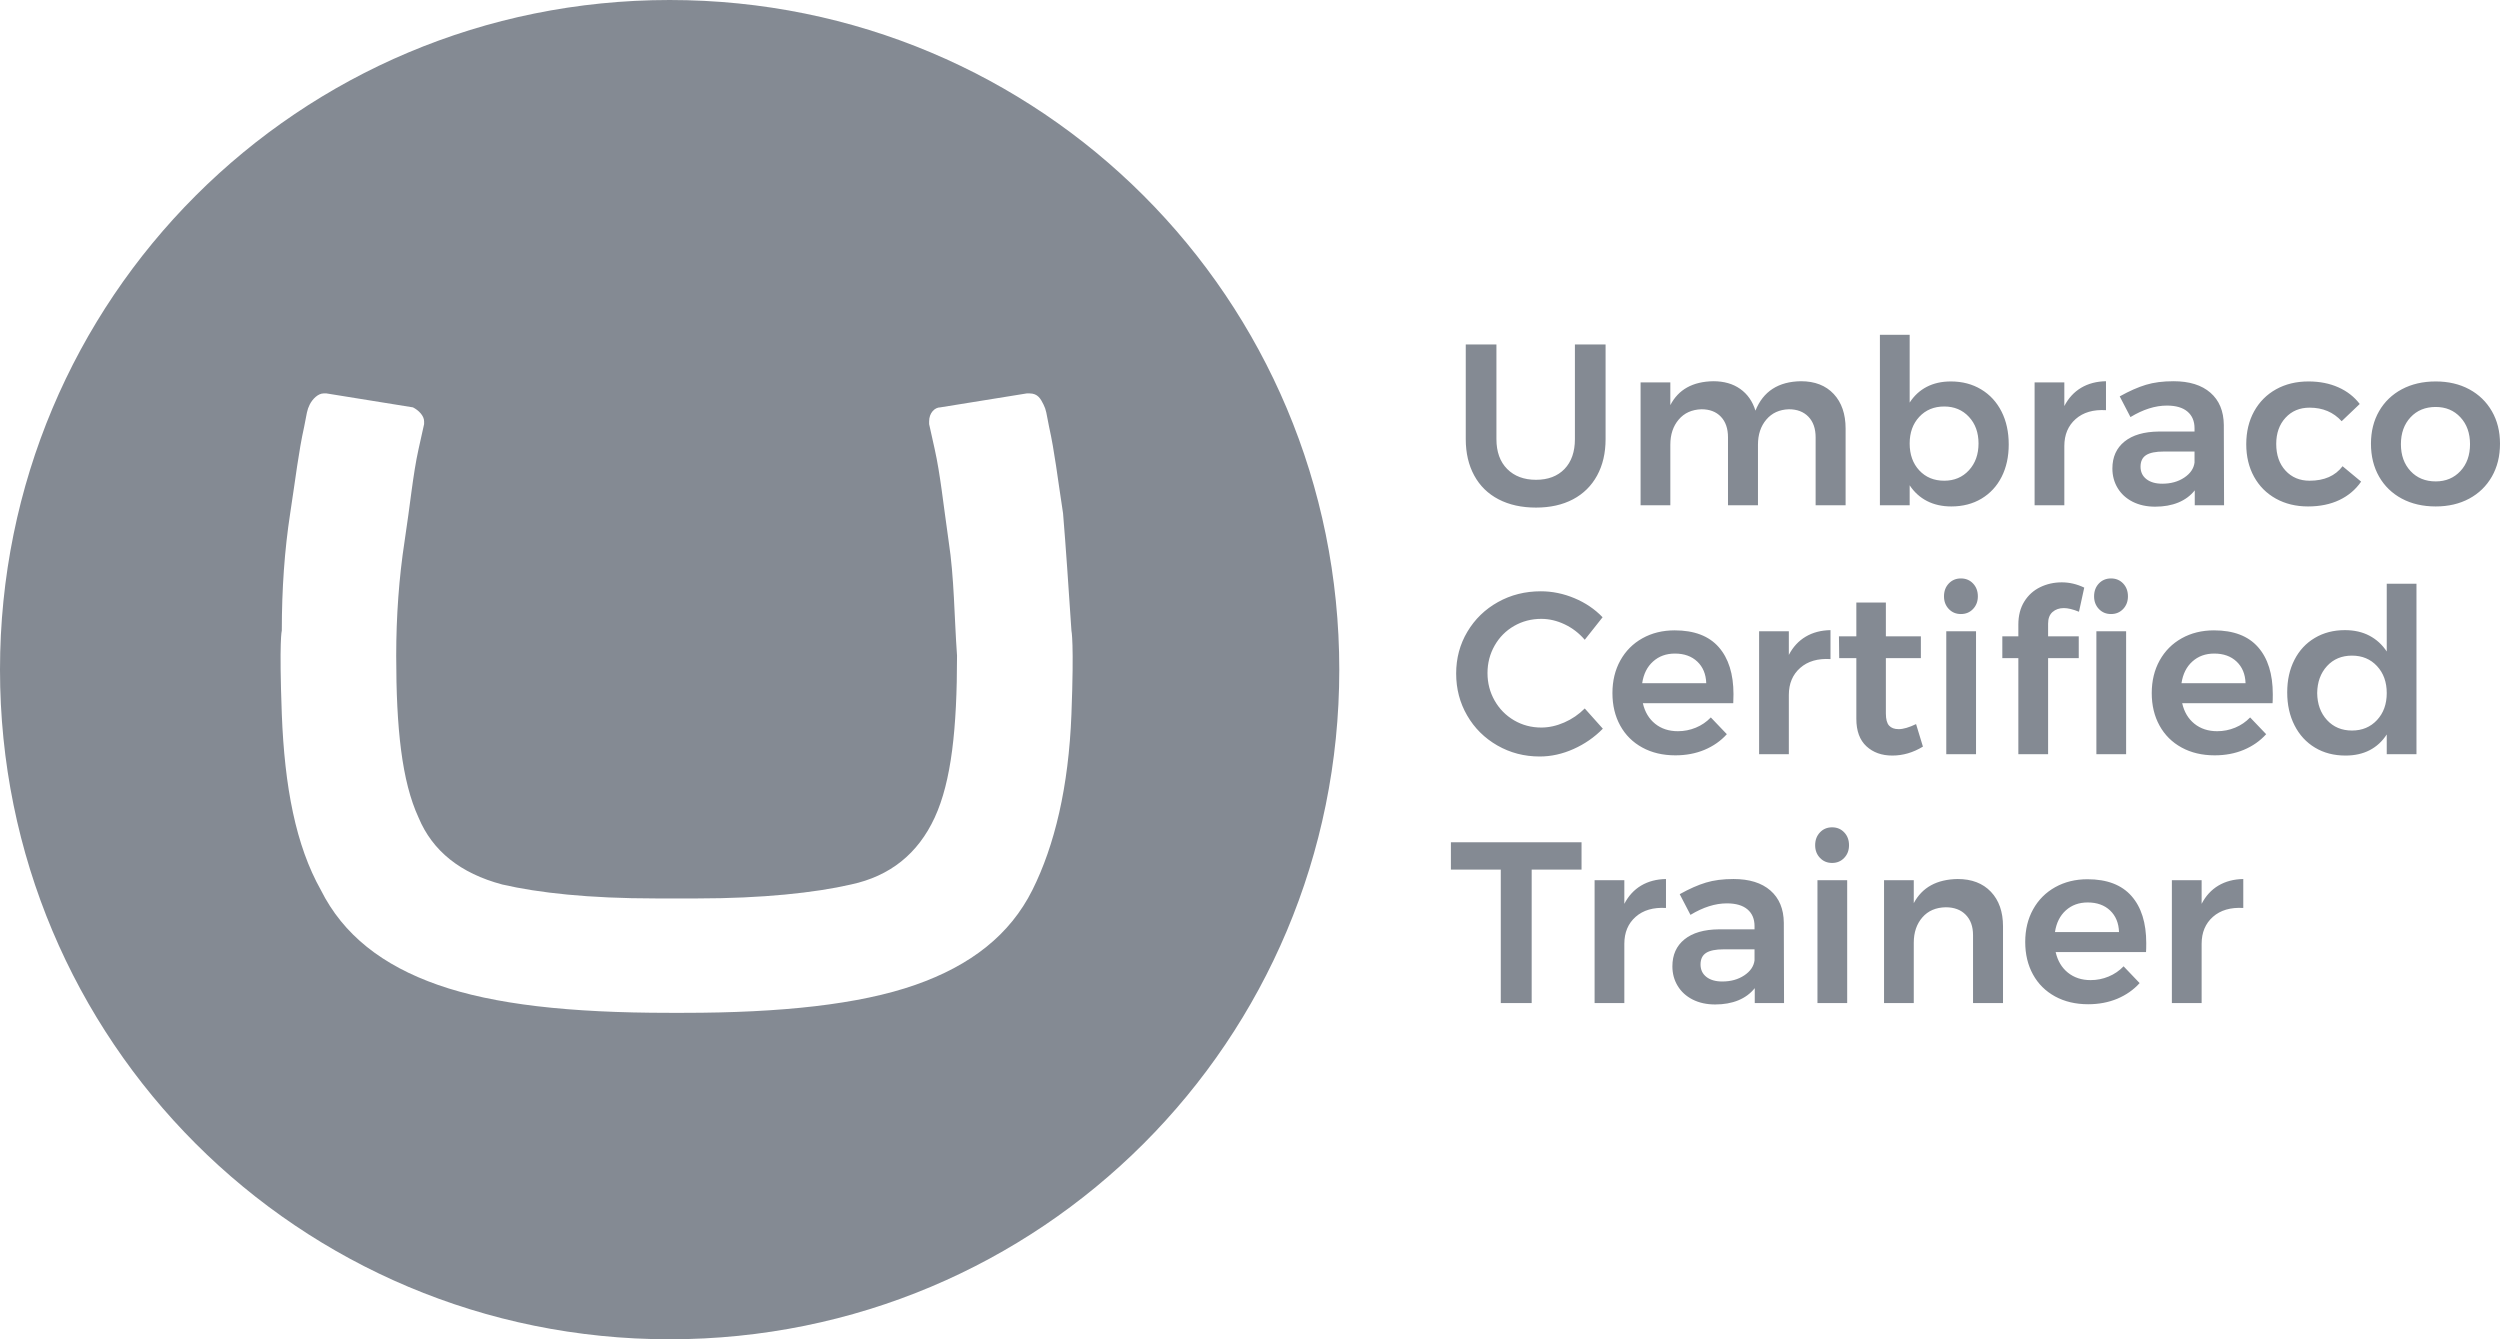 <?xml version="1.0" encoding="UTF-8"?>
<svg width="112px" height="60px" viewBox="0 0 112 60" version="1.1" xmlns="http://www.w3.org/2000/svg" xmlns:xlink="http://www.w3.org/1999/xlink">
    <g id="Symbols" stroke="none" stroke-width="1" fill="none" fill-rule="evenodd">
        <g id="Footer" transform="translate(-628, -56)" fill="#848A93" fill-rule="nonzero">
            <g id="Footer-Copy">
                <g id="Ubraco-trainer" transform="translate(628, 56)">
                    <path d="M0,30 C0,13.375 13.375,0 30,0 C46.625,0 60,13.375 60,30 C60,46.625 46.625,60 30,60 C13.375,60 0,46.625 0,30 Z M29.375,40.25 C26.375,40.25 24.125,40 22.5,39.625 C20.625,39.125 19.375,38.125 18.75,36.625 C18,35 17.75,32.625 17.75,29.375 C17.75,27.625 17.875,25.875 18.125,24.25 C18.375,22.625 18.5,21.25 18.75,20.125 L19,19 L19,18.875 C19,18.625 18.75,18.375 18.5,18.25 L14.625,17.625 L14.5,17.625 C14.25,17.625 14,17.875 13.875,18.125 C13.75,18.375 13.75,18.5 13.625,19.125 C13.375,20.25 13.25,21.375 13,23 C12.75,24.625 12.625,26.375 12.625,28.25 C12.625,28.25 12.5,28.625 12.625,32 C12.75,35.25 13.25,37.875 14.375,39.875 C15.375,41.875 17.125,43.25 19.625,44.125 C22.125,45 25.5,45.375 30,45.375 L30.625,45.375 C35,45.375 38.5,45 41,44.125 C43.5,43.25 45.25,41.875 46.25,39.875 C47.25,37.875 47.875,35.25 48,32 C48.125,28.75 48,28.25 48,28.25 C47.875,26.375 47.75,24.5 47.625,23 C47.375,21.375 47.25,20.25 47,19.125 C46.875,18.5 46.875,18.375 46.75,18.125 C46.625,17.875 46.5,17.625 46.125,17.625 L46,17.625 L42.125,18.25 C41.875,18.25 41.625,18.5 41.625,18.875 L41.625,19 L41.875,20.125 C42.125,21.25 42.25,22.5 42.5,24.25 C42.75,25.875 42.75,27.625 42.875,29.375 C42.875,32.625 42.625,35 41.875,36.625 C41.125,38.25 39.875,39.25 38.125,39.625 C36.5,40 34.125,40.25 31.25,40.25 L29.375,40.25 Z" id="Shape"></path>
                    <path d="M67.04,19.673 C67.04,20.242 67.201,20.688 67.522,21.011 C67.843,21.333 68.273,21.495 68.813,21.495 C69.353,21.495 69.779,21.333 70.09,21.011 C70.4,20.688 70.556,20.242 70.556,19.673 L70.556,15.432 L71.93,15.432 L71.93,19.673 C71.93,20.297 71.803,20.841 71.55,21.304 C71.297,21.767 70.937,22.123 70.469,22.37 C70.001,22.617 69.449,22.74 68.813,22.74 C68.171,22.74 67.612,22.617 67.137,22.37 C66.662,22.123 66.298,21.767 66.046,21.304 C65.793,20.841 65.666,20.297 65.666,19.673 L65.666,15.432 L67.04,15.432 L67.04,19.673 Z M80.684,17.079 C81.306,17.079 81.794,17.27 82.15,17.65 C82.505,18.031 82.683,18.548 82.683,19.199 L82.683,22.637 L81.34,22.637 L81.34,19.591 C81.34,19.199 81.232,18.892 81.017,18.669 C80.802,18.446 80.509,18.335 80.14,18.335 C79.717,18.349 79.38,18.503 79.131,18.798 C78.881,19.093 78.757,19.467 78.757,19.92 L78.757,22.637 L77.414,22.637 L77.414,19.591 C77.414,19.199 77.308,18.892 77.096,18.669 C76.884,18.446 76.594,18.335 76.225,18.335 C75.794,18.349 75.454,18.503 75.205,18.798 C74.955,19.093 74.831,19.467 74.831,19.92 L74.831,22.637 L73.498,22.637 L73.498,17.131 L74.831,17.131 L74.831,18.15 C75.193,17.45 75.835,17.093 76.758,17.079 C77.236,17.079 77.638,17.194 77.962,17.424 C78.287,17.654 78.514,17.978 78.644,18.397 C78.992,17.532 79.672,17.093 80.684,17.079 Z M87.398,17.089 C87.911,17.089 88.363,17.208 88.756,17.445 C89.149,17.681 89.453,18.012 89.669,18.438 C89.884,18.863 89.991,19.354 89.991,19.91 C89.991,20.459 89.886,20.942 89.674,21.361 C89.462,21.78 89.161,22.105 88.772,22.339 C88.382,22.572 87.931,22.689 87.419,22.689 C87.009,22.689 86.646,22.608 86.332,22.447 C86.018,22.286 85.758,22.051 85.553,21.742 L85.553,22.637 L84.22,22.637 L84.22,15 L85.553,15 L85.553,18.036 C85.751,17.728 86.006,17.493 86.317,17.331 C86.628,17.17 86.988,17.089 87.398,17.089 Z M87.101,21.536 C87.552,21.536 87.921,21.38 88.208,21.068 C88.495,20.755 88.638,20.356 88.638,19.868 C88.638,19.381 88.495,18.983 88.208,18.675 C87.921,18.366 87.552,18.211 87.101,18.211 C86.643,18.211 86.27,18.366 85.983,18.675 C85.696,18.983 85.553,19.381 85.553,19.868 C85.553,20.363 85.696,20.764 85.983,21.073 C86.27,21.382 86.643,21.536 87.101,21.536 Z M92.482,18.191 C92.667,17.834 92.918,17.561 93.236,17.372 C93.554,17.184 93.924,17.086 94.348,17.079 L94.348,18.376 C93.781,18.342 93.328,18.474 92.99,18.772 C92.652,19.071 92.482,19.474 92.482,19.982 L92.482,22.637 L91.15,22.637 L91.15,17.131 L92.482,17.131 L92.482,18.191 Z M98.325,22.637 L98.325,21.968 C98.134,22.208 97.888,22.39 97.587,22.514 C97.287,22.637 96.942,22.699 96.552,22.699 C96.169,22.699 95.833,22.625 95.542,22.478 C95.252,22.33 95.028,22.126 94.871,21.865 C94.714,21.605 94.635,21.313 94.635,20.99 C94.635,20.476 94.816,20.073 95.178,19.781 C95.541,19.489 96.053,19.34 96.716,19.333 L98.315,19.333 L98.315,19.189 C98.315,18.867 98.209,18.616 97.997,18.438 C97.786,18.259 97.478,18.17 97.075,18.17 C96.555,18.17 96.012,18.342 95.445,18.685 L94.963,17.758 C95.394,17.518 95.785,17.345 96.137,17.239 C96.489,17.132 96.901,17.079 97.372,17.079 C98.083,17.079 98.635,17.251 99.028,17.594 C99.421,17.937 99.62,18.417 99.627,19.035 L99.638,22.637 L98.325,22.637 Z M96.87,21.67 C97.252,21.67 97.581,21.579 97.854,21.397 C98.127,21.215 98.281,20.99 98.315,20.723 L98.315,20.229 L96.931,20.229 C96.576,20.229 96.315,20.282 96.147,20.388 C95.98,20.495 95.896,20.668 95.896,20.908 C95.896,21.141 95.983,21.327 96.157,21.464 C96.332,21.601 96.569,21.67 96.87,21.67 Z M104.906,18.87 C104.537,18.465 104.059,18.263 103.471,18.263 C103.027,18.263 102.667,18.414 102.39,18.716 C102.113,19.018 101.975,19.409 101.975,19.889 C101.975,20.383 102.113,20.781 102.39,21.083 C102.667,21.385 103.027,21.536 103.471,21.536 C104.127,21.536 104.619,21.32 104.947,20.887 L105.778,21.577 C105.532,21.934 105.207,22.208 104.804,22.401 C104.401,22.593 103.933,22.689 103.4,22.689 C102.86,22.689 102.38,22.572 101.959,22.339 C101.539,22.105 101.213,21.778 100.98,21.356 C100.748,20.934 100.632,20.448 100.632,19.899 C100.632,19.344 100.75,18.853 100.985,18.427 C101.221,18.002 101.549,17.673 101.97,17.439 C102.39,17.206 102.873,17.089 103.42,17.089 C103.919,17.089 104.365,17.177 104.758,17.352 C105.151,17.527 105.47,17.776 105.716,18.098 L104.906,18.87 Z M109.12,17.089 C109.687,17.089 110.187,17.206 110.621,17.439 C111.055,17.673 111.393,18 111.636,18.422 C111.879,18.844 112,19.33 112,19.879 C112,20.435 111.879,20.925 111.636,21.351 C111.393,21.776 111.055,22.105 110.621,22.339 C110.187,22.572 109.687,22.689 109.12,22.689 C108.545,22.689 108.04,22.572 107.602,22.339 C107.165,22.105 106.825,21.776 106.582,21.351 C106.34,20.925 106.219,20.435 106.219,19.879 C106.219,19.33 106.34,18.844 106.582,18.422 C106.825,18 107.165,17.673 107.602,17.439 C108.04,17.206 108.545,17.089 109.12,17.089 Z M109.12,18.232 C108.655,18.232 108.279,18.386 107.992,18.695 C107.705,19.004 107.561,19.405 107.561,19.899 C107.561,20.393 107.705,20.795 107.992,21.104 C108.279,21.412 108.655,21.567 109.12,21.567 C109.571,21.567 109.94,21.412 110.227,21.104 C110.514,20.795 110.657,20.393 110.657,19.899 C110.657,19.405 110.514,19.004 110.227,18.695 C109.94,18.386 109.571,18.232 109.12,18.232 Z M70.997,28.662 C70.744,28.367 70.445,28.137 70.1,27.972 C69.755,27.808 69.404,27.725 69.049,27.725 C68.605,27.725 68.198,27.832 67.829,28.044 C67.46,28.257 67.17,28.55 66.958,28.924 C66.746,29.298 66.64,29.708 66.64,30.154 C66.64,30.6 66.746,31.01 66.958,31.384 C67.17,31.758 67.46,32.053 67.829,32.27 C68.198,32.486 68.605,32.594 69.049,32.594 C69.391,32.594 69.734,32.518 70.079,32.367 C70.424,32.216 70.73,32.007 70.997,31.739 L71.807,32.645 C71.431,33.03 70.993,33.333 70.494,33.556 C69.996,33.779 69.49,33.891 68.977,33.891 C68.287,33.891 67.655,33.726 67.081,33.397 C66.507,33.067 66.056,32.62 65.728,32.053 C65.4,31.487 65.236,30.861 65.236,30.175 C65.236,29.489 65.403,28.864 65.738,28.302 C66.073,27.739 66.529,27.296 67.107,26.974 C67.684,26.651 68.325,26.49 69.029,26.49 C69.541,26.49 70.043,26.593 70.535,26.799 C71.027,27.005 71.448,27.29 71.796,27.653 L70.997,28.662 Z M75.025,28.24 C75.9,28.24 76.558,28.49 76.999,28.991 C77.439,29.492 77.66,30.196 77.66,31.101 C77.66,31.28 77.656,31.414 77.65,31.503 L73.6,31.503 C73.689,31.894 73.872,32.201 74.149,32.424 C74.426,32.647 74.766,32.758 75.169,32.758 C75.449,32.758 75.717,32.705 75.974,32.599 C76.23,32.493 76.454,32.34 76.645,32.141 L77.362,32.892 C77.089,33.194 76.756,33.427 76.363,33.592 C75.97,33.757 75.534,33.839 75.056,33.839 C74.496,33.839 74.002,33.723 73.575,33.489 C73.148,33.256 72.818,32.928 72.586,32.506 C72.353,32.084 72.237,31.599 72.237,31.05 C72.237,30.501 72.355,30.014 72.591,29.588 C72.827,29.163 73.156,28.832 73.58,28.595 C74.004,28.358 74.485,28.24 75.025,28.24 Z M76.44,30.607 C76.426,30.202 76.293,29.88 76.04,29.64 C75.787,29.4 75.452,29.28 75.036,29.28 C74.646,29.28 74.32,29.398 74.057,29.635 C73.793,29.871 73.631,30.196 73.57,30.607 L76.44,30.607 Z M80.14,29.341 C80.325,28.984 80.576,28.712 80.894,28.523 C81.212,28.334 81.582,28.237 82.006,28.23 L82.006,29.527 C81.439,29.492 80.986,29.624 80.648,29.923 C80.31,30.221 80.14,30.624 80.14,31.132 L80.14,33.788 L78.808,33.788 L78.808,28.281 L80.14,28.281 L80.14,29.341 Z M86.147,33.448 C85.71,33.716 85.252,33.849 84.774,33.849 C84.302,33.849 83.916,33.711 83.615,33.433 C83.315,33.155 83.164,32.745 83.164,32.203 L83.164,29.485 L82.396,29.485 L82.385,28.508 L83.164,28.508 L83.164,26.995 L84.487,26.995 L84.487,28.508 L86.055,28.508 L86.055,29.485 L84.487,29.485 L84.487,31.966 C84.487,32.22 84.535,32.4 84.63,32.506 C84.726,32.613 84.87,32.666 85.061,32.666 C85.266,32.666 85.526,32.59 85.84,32.439 L86.147,33.448 Z M87.193,28.281 L88.526,28.281 L88.526,33.788 L87.193,33.788 L87.193,28.281 Z M87.849,25.914 C88.068,25.914 88.249,25.989 88.392,26.14 C88.536,26.291 88.608,26.483 88.608,26.717 C88.608,26.943 88.536,27.132 88.392,27.283 C88.249,27.434 88.068,27.509 87.849,27.509 C87.63,27.509 87.449,27.434 87.306,27.283 C87.162,27.132 87.091,26.943 87.091,26.717 C87.091,26.483 87.162,26.291 87.306,26.14 C87.449,25.989 87.63,25.914 87.849,25.914 Z M92.462,27.242 C92.257,27.242 92.088,27.3 91.955,27.417 C91.821,27.533 91.755,27.708 91.755,27.941 L91.755,28.508 L93.128,28.508 L93.128,29.485 L91.755,29.485 L91.755,33.788 L90.422,33.788 L90.422,29.485 L89.704,29.485 L89.704,28.508 L90.422,28.508 L90.422,27.983 C90.422,27.578 90.511,27.233 90.689,26.948 C90.866,26.663 91.104,26.449 91.401,26.305 C91.698,26.161 92.021,26.089 92.37,26.089 C92.711,26.089 93.046,26.168 93.374,26.325 L93.138,27.406 C92.865,27.296 92.64,27.242 92.462,27.242 Z M93.918,28.281 L95.25,28.281 L95.25,33.788 L93.918,33.788 L93.918,28.281 Z M94.574,25.914 C94.792,25.914 94.973,25.989 95.117,26.14 C95.26,26.291 95.332,26.483 95.332,26.717 C95.332,26.943 95.26,27.132 95.117,27.283 C94.973,27.434 94.792,27.509 94.574,27.509 C94.355,27.509 94.174,27.434 94.03,27.283 C93.887,27.132 93.815,26.943 93.815,26.717 C93.815,26.483 93.887,26.291 94.03,26.14 C94.174,25.989 94.355,25.914 94.574,25.914 Z M99.186,28.24 C100.061,28.24 100.719,28.49 101.16,28.991 C101.601,29.492 101.821,30.196 101.821,31.101 C101.821,31.28 101.818,31.414 101.811,31.503 L97.762,31.503 C97.85,31.894 98.033,32.201 98.31,32.424 C98.587,32.647 98.927,32.758 99.33,32.758 C99.61,32.758 99.878,32.705 100.135,32.599 C100.391,32.493 100.615,32.34 100.806,32.141 L101.524,32.892 C101.25,33.194 100.917,33.427 100.524,33.592 C100.131,33.757 99.696,33.839 99.217,33.839 C98.657,33.839 98.163,33.723 97.736,33.489 C97.309,33.256 96.979,32.928 96.747,32.506 C96.514,32.084 96.398,31.599 96.398,31.05 C96.398,30.501 96.516,30.014 96.752,29.588 C96.988,29.163 97.317,28.832 97.741,28.595 C98.165,28.358 98.647,28.24 99.186,28.24 Z M100.601,30.607 C100.587,30.202 100.454,29.88 100.201,29.64 C99.948,29.4 99.614,29.28 99.197,29.28 C98.807,29.28 98.481,29.398 98.218,29.635 C97.955,29.871 97.792,30.196 97.731,30.607 L100.601,30.607 Z M108.258,26.151 L108.258,33.788 L106.926,33.788 L106.926,32.903 C106.728,33.211 106.473,33.446 106.162,33.608 C105.851,33.769 105.491,33.849 105.081,33.849 C104.561,33.849 104.105,33.731 103.712,33.494 C103.319,33.258 103.013,32.925 102.795,32.496 C102.576,32.067 102.467,31.575 102.467,31.019 C102.467,30.47 102.574,29.985 102.79,29.563 C103.005,29.141 103.309,28.813 103.702,28.58 C104.095,28.346 104.544,28.23 105.05,28.23 C105.467,28.23 105.832,28.312 106.147,28.477 C106.461,28.641 106.721,28.878 106.926,29.187 L106.926,26.151 L108.258,26.151 Z M105.368,32.728 C105.826,32.728 106.2,32.571 106.49,32.259 C106.781,31.947 106.926,31.544 106.926,31.05 C106.926,30.556 106.781,30.153 106.49,29.84 C106.2,29.528 105.826,29.372 105.368,29.372 C104.91,29.372 104.537,29.528 104.25,29.84 C103.963,30.153 103.816,30.556 103.81,31.05 C103.816,31.544 103.963,31.947 104.25,32.259 C104.537,32.571 104.91,32.728 105.368,32.728 Z M65,37.733 L70.853,37.733 L70.853,38.958 L68.619,38.958 L68.619,44.938 L67.235,44.938 L67.235,38.958 L65,38.958 L65,37.733 Z M72.77,40.492 C72.955,40.135 73.206,39.862 73.524,39.673 C73.841,39.485 74.212,39.387 74.636,39.38 L74.636,40.677 C74.069,40.643 73.616,40.775 73.278,41.073 C72.939,41.372 72.77,41.775 72.77,42.283 L72.77,44.938 L71.438,44.938 L71.438,39.432 L72.77,39.432 L72.77,40.492 Z M78.613,44.938 L78.613,44.269 C78.422,44.509 78.176,44.691 77.875,44.815 C77.574,44.938 77.229,45 76.84,45 C76.457,45 76.12,44.926 75.83,44.779 C75.54,44.631 75.316,44.427 75.159,44.166 C75.001,43.906 74.923,43.614 74.923,43.291 C74.923,42.777 75.104,42.374 75.466,42.082 C75.828,41.79 76.341,41.641 77.004,41.634 L78.603,41.634 L78.603,41.49 C78.603,41.168 78.497,40.917 78.285,40.739 C78.073,40.56 77.766,40.471 77.362,40.471 C76.843,40.471 76.3,40.643 75.733,40.986 L75.251,40.059 C75.681,39.819 76.073,39.646 76.425,39.54 C76.776,39.433 77.188,39.38 77.66,39.38 C78.37,39.38 78.922,39.552 79.315,39.895 C79.708,40.238 79.908,40.718 79.915,41.336 L79.925,44.938 L78.613,44.938 Z M77.157,43.971 C77.54,43.971 77.868,43.88 78.142,43.698 C78.415,43.516 78.569,43.291 78.603,43.024 L78.603,42.53 L77.219,42.53 C76.864,42.53 76.602,42.583 76.435,42.689 C76.267,42.796 76.184,42.969 76.184,43.209 C76.184,43.442 76.271,43.628 76.445,43.765 C76.619,43.902 76.857,43.971 77.157,43.971 Z M81.422,39.432 L82.754,39.432 L82.754,44.938 L81.422,44.938 L81.422,39.432 Z M82.078,37.064 C82.297,37.064 82.478,37.14 82.621,37.291 C82.765,37.442 82.836,37.634 82.836,37.867 C82.836,38.094 82.765,38.282 82.621,38.433 C82.478,38.584 82.297,38.66 82.078,38.66 C81.859,38.66 81.678,38.584 81.535,38.433 C81.391,38.282 81.319,38.094 81.319,37.867 C81.319,37.634 81.391,37.442 81.535,37.291 C81.678,37.14 81.859,37.064 82.078,37.064 Z M87.706,39.38 C88.334,39.38 88.83,39.571 89.192,39.951 C89.554,40.332 89.735,40.849 89.735,41.5 L89.735,44.938 L88.392,44.938 L88.392,41.892 C88.392,41.507 88.283,41.204 88.064,40.981 C87.846,40.758 87.548,40.646 87.173,40.646 C86.728,40.653 86.378,40.804 86.122,41.099 C85.866,41.394 85.737,41.771 85.737,42.231 L85.737,44.938 L84.405,44.938 L84.405,39.432 L85.737,39.432 L85.737,40.461 C86.113,39.754 86.769,39.394 87.706,39.38 Z M93.518,39.39 C94.393,39.39 95.05,39.641 95.491,40.142 C95.932,40.643 96.152,41.346 96.152,42.252 C96.152,42.43 96.149,42.564 96.142,42.653 L92.093,42.653 C92.182,43.044 92.365,43.351 92.641,43.574 C92.918,43.797 93.258,43.909 93.661,43.909 C93.941,43.909 94.21,43.856 94.466,43.749 C94.722,43.643 94.946,43.49 95.137,43.291 L95.855,44.043 C95.582,44.345 95.248,44.578 94.856,44.743 C94.463,44.907 94.027,44.99 93.549,44.99 C92.988,44.99 92.494,44.873 92.067,44.64 C91.64,44.406 91.31,44.079 91.078,43.657 C90.846,43.235 90.73,42.749 90.73,42.2 C90.73,41.651 90.847,41.164 91.083,40.739 C91.319,40.313 91.649,39.982 92.072,39.746 C92.496,39.509 92.978,39.39 93.518,39.39 Z M94.932,41.758 C94.919,41.353 94.785,41.03 94.533,40.79 C94.28,40.55 93.945,40.43 93.528,40.43 C93.138,40.43 92.812,40.548 92.549,40.785 C92.286,41.022 92.124,41.346 92.062,41.758 L94.932,41.758 Z M98.633,40.492 C98.817,40.135 99.069,39.862 99.386,39.673 C99.704,39.485 100.075,39.387 100.499,39.38 L100.499,40.677 C99.931,40.643 99.479,40.775 99.14,41.073 C98.802,41.372 98.633,41.775 98.633,42.283 L98.633,44.938 L97.3,44.938 L97.3,39.432 L98.633,39.432 L98.633,40.492 Z" id="UmbracoCertifedTrainer"></path>
                </g>
            </g>
        </g>
    </g>
</svg>